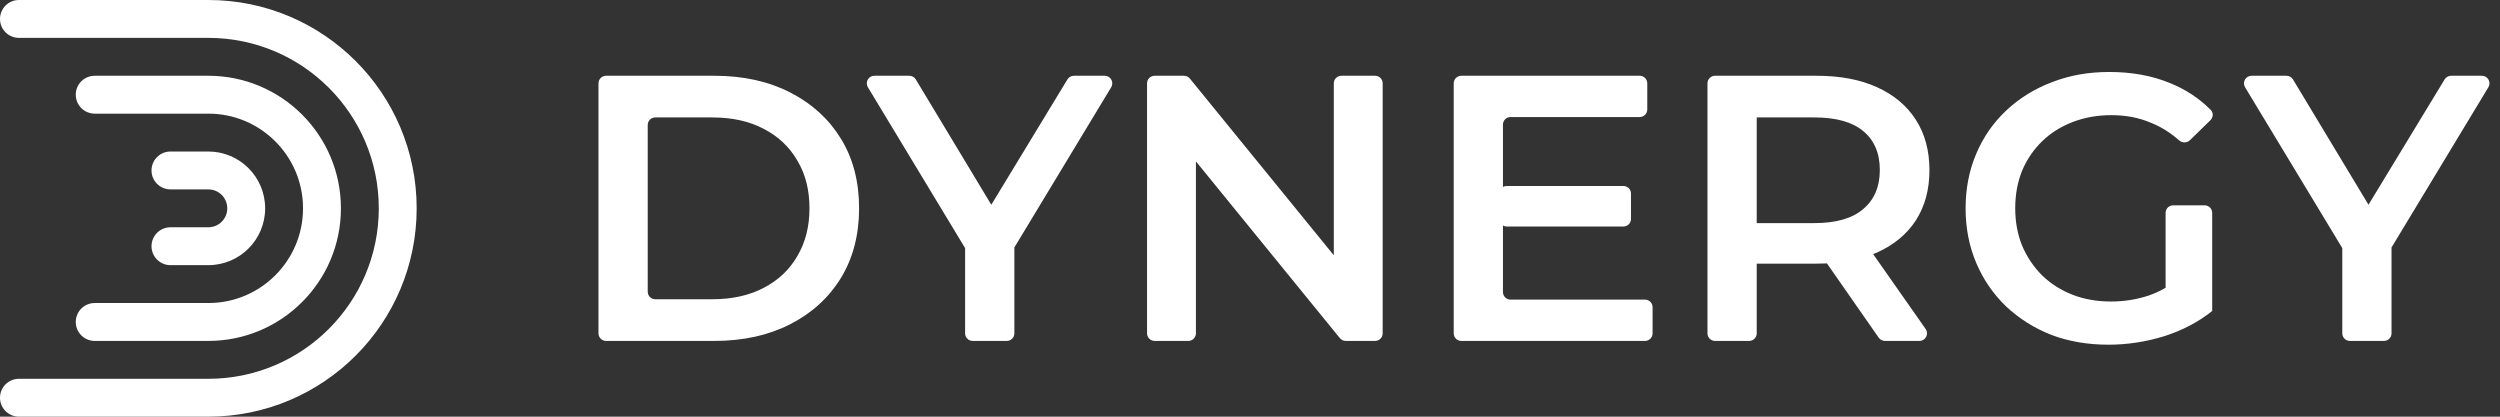 <svg width="180" height="30" viewBox="0 0 180 30" fill="none" xmlns="http://www.w3.org/2000/svg">
<rect x="0" y="0" width="180" height="30" fill="#333333" stroke="none"/>
<path fill-rule="evenodd" clip-rule="evenodd" d="M0 1.364C0 0.611 0.611 0 1.364 0H15C23.284 0 30 6.716 30 15C30 23.284 23.284 30 15 30H1.364C0.611 30 0 29.389 0 28.636C0 27.883 0.611 27.273 1.364 27.273H15C21.778 27.273 27.273 21.778 27.273 15C27.273 8.222 21.778 2.727 15 2.727H1.364C0.611 2.727 0 2.117 0 1.364Z" fill="white"/>
<path fill-rule="evenodd" clip-rule="evenodd" d="M5.455 6.818C5.455 6.065 6.065 5.455 6.818 5.455H15C20.272 5.455 24.546 9.728 24.546 15C24.546 20.272 20.272 24.546 15 24.546H6.818C6.065 24.546 5.455 23.935 5.455 23.182C5.455 22.429 6.065 21.818 6.818 21.818H15C18.766 21.818 21.818 18.766 21.818 15C21.818 11.234 18.766 8.182 15 8.182H6.818C6.065 8.182 5.455 7.571 5.455 6.818Z" fill="white"/>
<path fill-rule="evenodd" clip-rule="evenodd" d="M10.909 12.273C10.909 11.52 11.52 10.909 12.273 10.909H15C17.259 10.909 19.091 12.741 19.091 15C19.091 17.259 17.259 19.091 15 19.091H12.273C11.52 19.091 10.909 18.48 10.909 17.727C10.909 16.974 11.52 16.364 12.273 16.364H15C15.753 16.364 16.364 15.753 16.364 15C16.364 14.247 15.753 13.636 15 13.636H12.273C11.52 13.636 10.909 13.026 10.909 12.273Z" fill="white"/>
<path d="M43.636 24.546C43.335 24.546 43.091 24.301 43.091 24V6C43.091 5.699 43.335 5.455 43.636 5.455H51.436C53.509 5.455 55.327 5.855 56.891 6.655C58.455 7.455 59.673 8.564 60.545 9.982C61.418 11.4 61.855 13.073 61.855 15C61.855 16.909 61.418 18.582 60.545 20.018C59.673 21.436 58.455 22.546 56.891 23.346C55.327 24.145 53.509 24.546 51.436 24.546H43.636ZM46.636 21C46.636 21.301 46.88 21.546 47.182 21.546H51.273C52.709 21.546 53.946 21.273 54.982 20.727C56.036 20.182 56.845 19.418 57.409 18.436C57.991 17.454 58.282 16.309 58.282 15C58.282 13.673 57.991 12.527 57.409 11.564C56.845 10.582 56.036 9.818 54.982 9.273C53.946 8.727 52.709 8.455 51.273 8.455H47.182C46.88 8.455 46.636 8.699 46.636 9V21ZM70.034 24.546C69.732 24.546 69.488 24.301 69.488 24V17.823C69.488 17.66 69.716 17.62 69.772 17.773C69.832 17.94 69.6 18.05 69.509 17.899L62.488 6.282C62.269 5.919 62.53 5.455 62.955 5.455H65.471C65.662 5.455 65.839 5.555 65.938 5.719L71.935 15.673C72.154 16.037 71.892 16.5 71.468 16.5H71.276C70.85 16.5 70.589 16.035 70.81 15.671L76.856 5.717C76.955 5.554 77.132 5.455 77.322 5.455H79.539C79.964 5.455 80.226 5.919 80.006 6.282L73.013 17.853C72.923 18.002 72.696 17.892 72.757 17.729C72.813 17.58 73.034 17.62 73.034 17.779V24C73.034 24.301 72.79 24.546 72.488 24.546H70.034ZM83.134 24.546C82.832 24.546 82.588 24.301 82.588 24V6C82.588 5.699 82.832 5.455 83.134 5.455H85.248C85.411 5.455 85.567 5.528 85.67 5.656L96.861 19.395C97.108 19.699 96.892 20.154 96.499 20.154C96.242 20.154 96.034 19.946 96.034 19.689V6C96.034 5.699 96.278 5.455 96.579 5.455H99.007C99.308 5.455 99.552 5.699 99.552 6V24C99.552 24.301 99.308 24.546 99.007 24.546H96.893C96.729 24.546 96.574 24.472 96.47 24.345L85.28 10.605C85.032 10.301 85.249 9.845 85.641 9.845C85.898 9.845 86.106 10.054 86.106 10.311V24C86.106 24.301 85.862 24.546 85.561 24.546H83.134ZM107.94 13.936C107.94 13.635 108.184 13.391 108.486 13.391H116.886C117.187 13.391 117.431 13.635 117.431 13.936V15.764C117.431 16.065 117.187 16.309 116.886 16.309H108.486C108.184 16.309 107.94 16.065 107.94 15.764V13.936ZM108.213 21.027C108.213 21.328 108.457 21.573 108.758 21.573H118.44C118.742 21.573 118.986 21.817 118.986 22.118V24C118.986 24.301 118.742 24.546 118.44 24.546H105.213C104.912 24.546 104.668 24.301 104.668 24V6C104.668 5.699 104.912 5.455 105.213 5.455H118.058C118.36 5.455 118.604 5.699 118.604 6V7.882C118.604 8.183 118.36 8.427 118.058 8.427H108.758C108.457 8.427 108.213 8.671 108.213 8.973V21.027ZM123.484 24.546C123.182 24.546 122.938 24.301 122.938 24V6C122.938 5.699 123.182 5.455 123.484 5.455H130.793C132.484 5.455 133.929 5.727 135.129 6.273C136.347 6.818 137.284 7.6 137.938 8.618C138.593 9.636 138.92 10.845 138.92 12.245C138.92 13.645 138.593 14.855 137.938 15.873C137.284 16.873 136.347 17.645 135.129 18.191C133.929 18.718 132.484 18.982 130.793 18.982H126.016C125.602 18.982 125.393 18.483 125.683 18.187C125.976 17.889 126.484 18.096 126.484 18.515V24C126.484 24.301 126.239 24.546 125.938 24.546H123.484ZM135.714 24.546C135.535 24.546 135.368 24.458 135.266 24.312L131.199 18.476C130.947 18.114 131.206 17.618 131.647 17.618H134.109C134.287 17.618 134.453 17.705 134.555 17.851L138.646 23.687C138.899 24.049 138.64 24.546 138.199 24.546H135.714ZM126.484 16.542C126.484 16.976 125.952 17.186 125.655 16.869C125.369 16.563 125.586 16.064 126.005 16.064H130.629C132.193 16.064 133.366 15.727 134.147 15.055C134.947 14.382 135.347 13.445 135.347 12.245C135.347 11.027 134.947 10.091 134.147 9.436C133.366 8.782 132.193 8.455 130.629 8.455H125.998C125.576 8.455 125.355 7.955 125.638 7.642C125.936 7.313 126.484 7.524 126.484 7.969V16.542ZM151.805 24.818C150.314 24.818 148.941 24.582 147.687 24.109C146.45 23.618 145.369 22.936 144.441 22.064C143.514 21.173 142.796 20.127 142.287 18.927C141.778 17.727 141.523 16.418 141.523 15C141.523 13.582 141.778 12.273 142.287 11.073C142.796 9.873 143.514 8.836 144.441 7.964C145.387 7.073 146.487 6.391 147.741 5.918C148.996 5.427 150.368 5.182 151.859 5.182C153.478 5.182 154.932 5.445 156.223 5.973C157.365 6.433 158.348 7.079 159.171 7.913C159.375 8.119 159.361 8.449 159.153 8.652L157.672 10.097C157.459 10.305 157.118 10.301 156.894 10.104C156.259 9.545 155.581 9.122 154.859 8.836C154.005 8.473 153.059 8.291 152.023 8.291C151.023 8.291 150.096 8.455 149.241 8.782C148.387 9.109 147.65 9.573 147.032 10.173C146.414 10.773 145.932 11.482 145.587 12.3C145.259 13.118 145.096 14.018 145.096 15C145.096 15.964 145.259 16.855 145.587 17.673C145.932 18.491 146.414 19.209 147.032 19.827C147.65 20.427 148.378 20.891 149.214 21.218C150.05 21.546 150.978 21.709 151.996 21.709C152.941 21.709 153.85 21.564 154.723 21.273C155.448 21.021 156.143 20.637 156.808 20.121C157.058 19.926 157.423 19.96 157.616 20.212L159.278 22.391C158.278 23.191 157.114 23.8 155.787 24.218C154.478 24.618 153.15 24.818 151.805 24.818ZM156.394 21.992C156.124 21.955 155.923 21.724 155.923 21.452V15.327C155.923 15.026 156.167 14.782 156.469 14.782H158.732C159.034 14.782 159.278 15.026 159.278 15.327V22.391L156.394 21.992ZM169.19 24.546C168.889 24.546 168.645 24.301 168.645 24V17.823C168.645 17.66 168.873 17.62 168.928 17.773C168.989 17.94 168.757 18.05 168.666 17.899L161.645 6.282C161.425 5.919 161.687 5.455 162.112 5.455H164.627C164.819 5.455 164.996 5.555 165.095 5.719L171.092 15.673C171.311 16.037 171.049 16.5 170.625 16.5H170.432C170.007 16.5 169.745 16.035 169.966 15.671L176.013 5.717C176.112 5.554 176.288 5.455 176.479 5.455H178.696C179.121 5.455 179.383 5.919 179.163 6.282L172.169 17.853C172.08 18.002 171.853 17.892 171.913 17.729C171.969 17.58 172.19 17.62 172.19 17.779V24C172.19 24.301 171.946 24.546 171.645 24.546H169.19Z" fill="white"/>
</svg>
